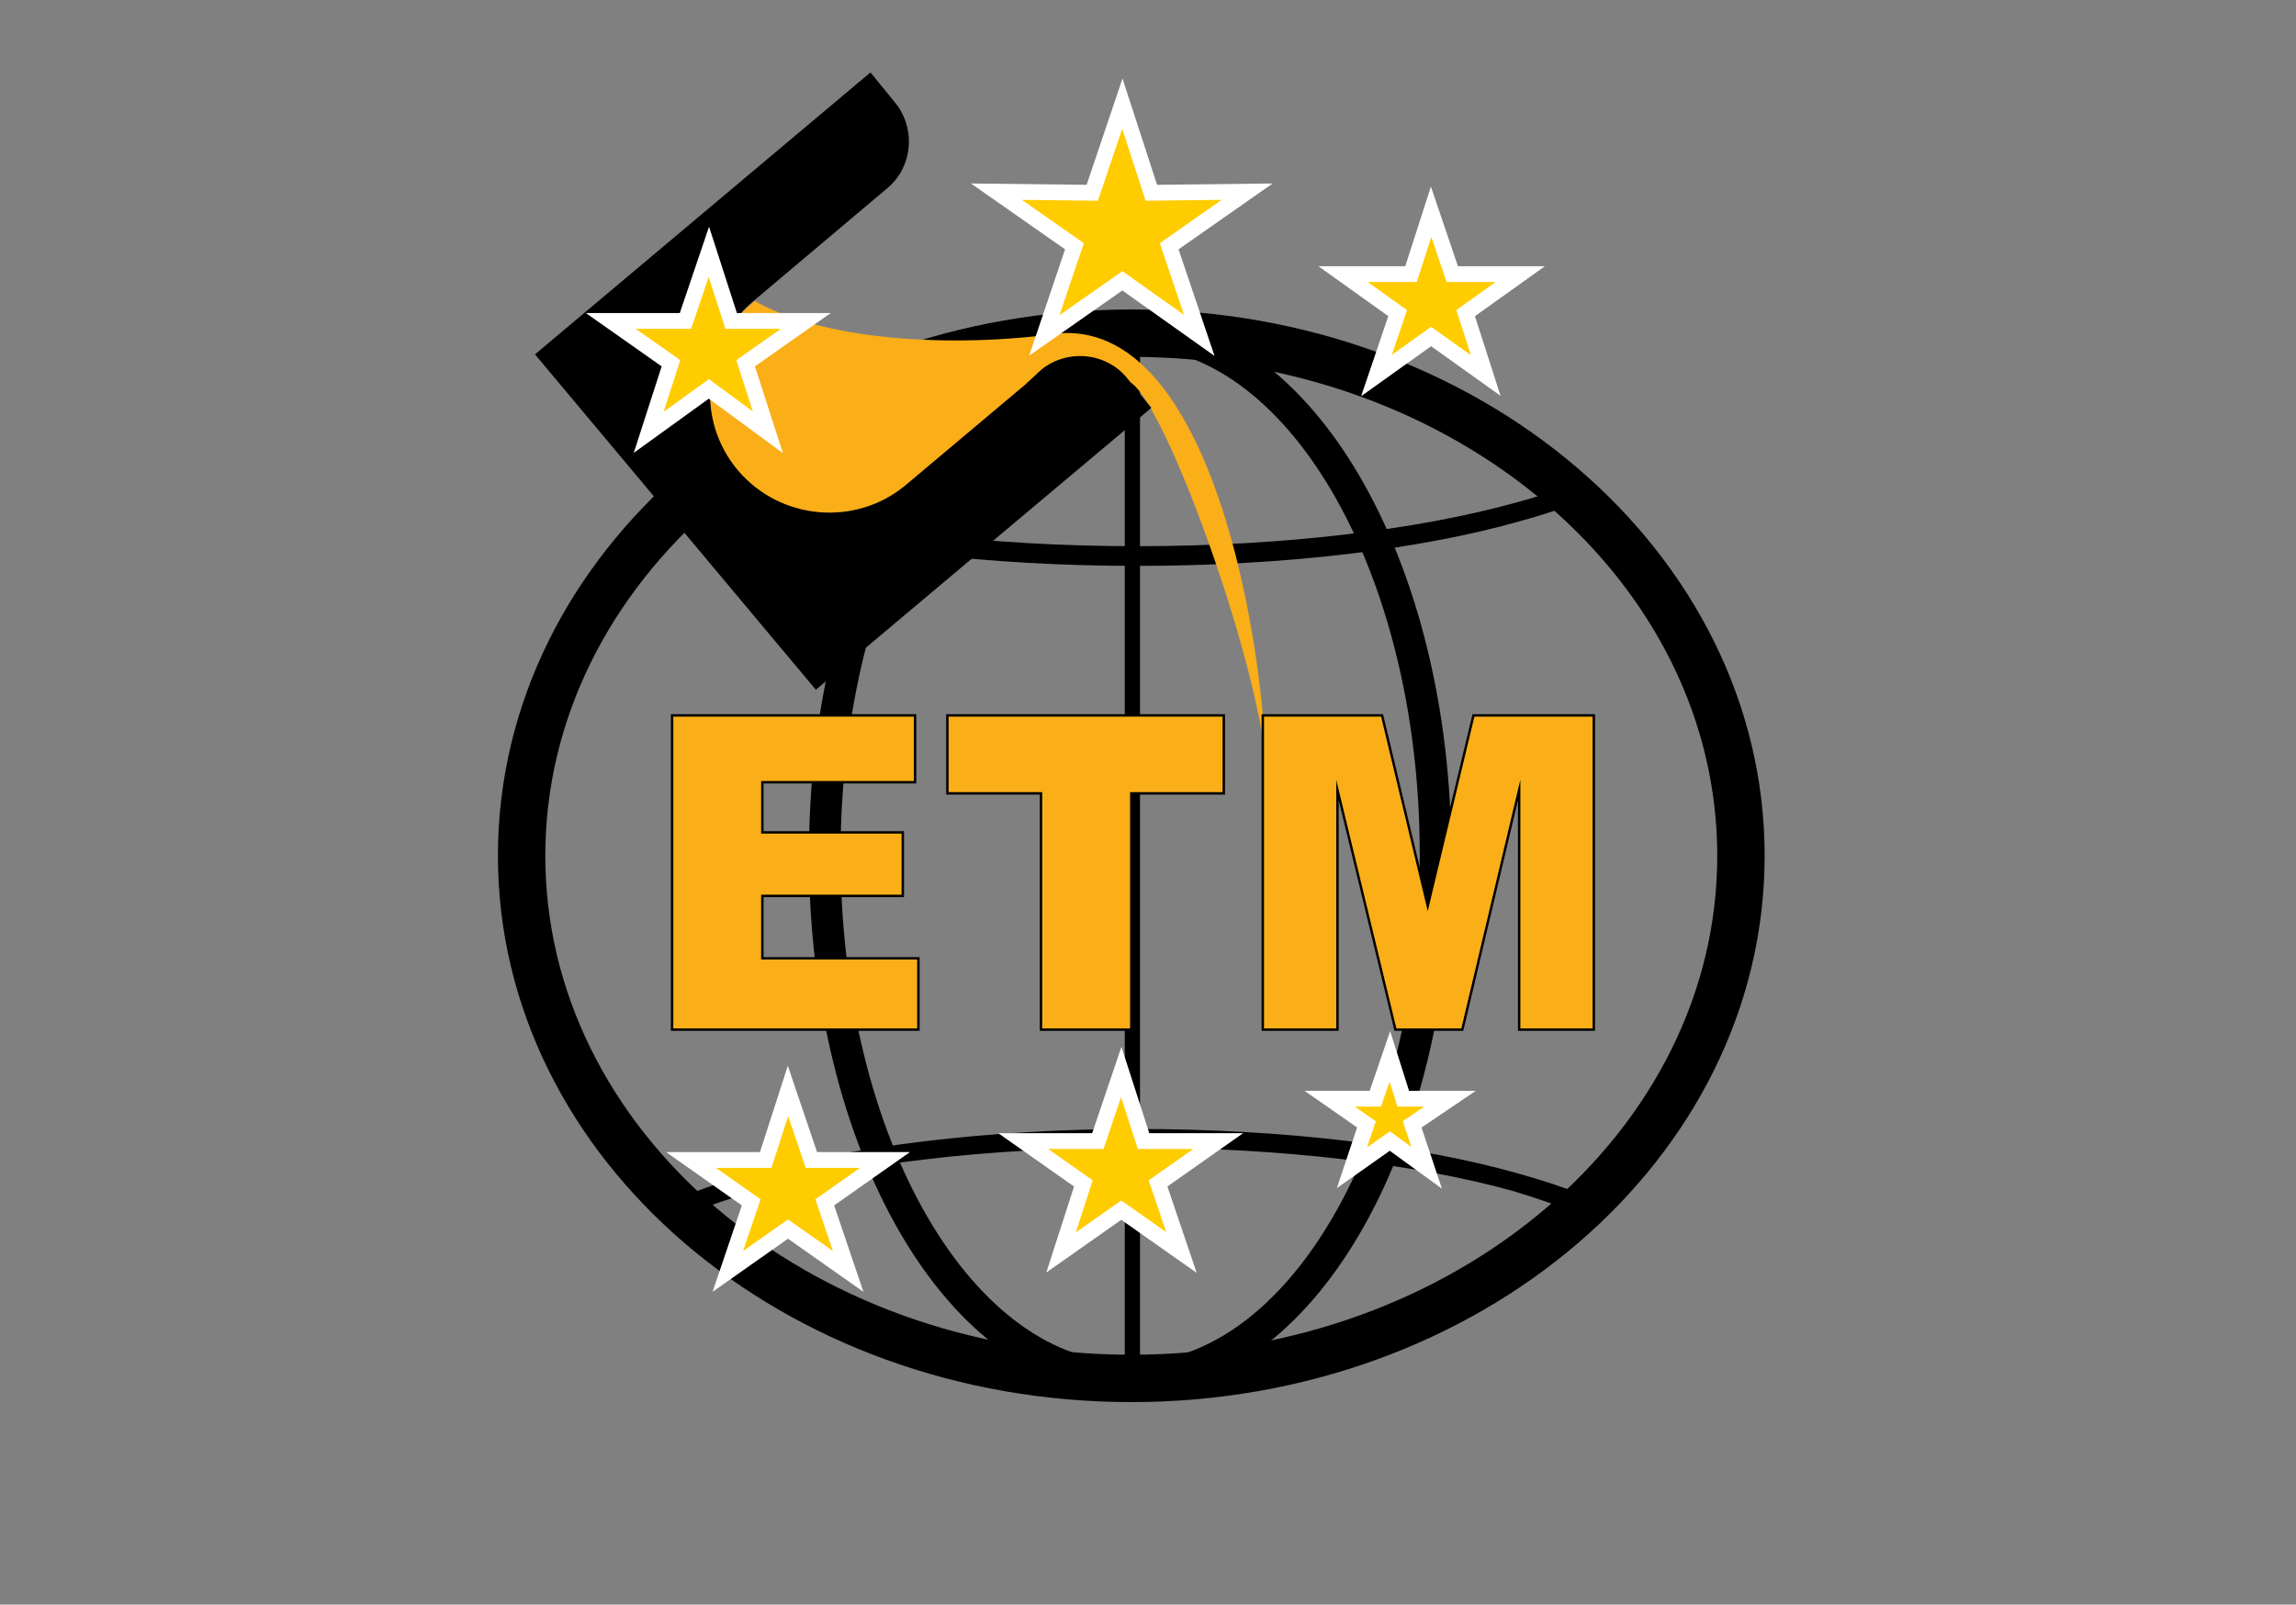 <?xml version="1.0" encoding="UTF-8"?> <svg xmlns="http://www.w3.org/2000/svg" xmlns:xlink="http://www.w3.org/1999/xlink" version="1.1" id="Layer_1" x="0px" y="0px" viewBox="0 0 206 144" style="enable-background:new 0 0 206 144;" xml:space="preserve"><rect x="0" y="0" width="206" height="144" fill="#808080" stroke="none"/> <style type="text/css"> .st0{fill:none;stroke:#000000;stroke-width:4.252;stroke-miterlimit:10;} .st1{fill:none;stroke:#000000;stroke-width:2.835;stroke-miterlimit:10;} .st2{fill-rule:evenodd;clip-rule:evenodd;stroke:#000000;stroke-width:0.567;stroke-miterlimit:10;} .st3{stroke:#000000;stroke-width:0.567;stroke-miterlimit:10;} .st4{fill-rule:evenodd;clip-rule:evenodd;fill:#FAAE18;} .st5{fill-rule:evenodd;clip-rule:evenodd;} .st6{fill:#FAAE18;stroke:#000000;stroke-width:0.216;stroke-miterlimit:10;} .st7{fill-rule:evenodd;clip-rule:evenodd;fill:#FFCC00;stroke:#FFFFFF;stroke-width:1.417;stroke-miterlimit:10;} </style> <g id="Слой_x0020_1"> <path class="st0" d="M101.5,29.9c30.2,0,54.7,21,54.7,46.9s-24.5,46.9-54.7,46.9s-54.7-21-54.7-46.9S71.2,29.9,101.5,29.9z"></path> <path class="st1" d="M101.4,29.7c15.1,0,27.4,21,27.4,47s-12.2,47-27.4,47s-27.4-21-27.4-47S86.3,29.7,101.4,29.7z"></path> <polygon class="st2" points="101.2,29.5 102,29.5 102,124.2 101.2,124.2 "></polygon> <path class="st3" d="M141.2,44.9c-1.5,0.6-3.1,1.1-4.9,1.6c-8.8,2.5-20.9,4-34.3,4c-13.4,0-25.5-1.5-34.3-4c-1.8-0.5-3.4-1-4.9-1.6 v-1.2c1.6,0.6,3.3,1.2,5.2,1.7c8.7,2.4,20.7,3.9,34,3.9c13.3,0,25.3-1.5,34-3.9c1.9-0.5,3.7-1.1,5.2-1.7V44.9z"></path> <path class="st3" d="M101.9,101.6c13.4,0,25.5,1.5,34.3,4c2.1,0.6,4,1.2,5.7,1.9v1.2c-1.8-0.7-3.8-1.4-6.1-2.1 c-8.7-2.4-20.7-3.9-34-3.9c-13.3,0-25.3,1.5-34,3.9c-2.8,0.8-5.2,1.6-7.2,2.6V108c2-0.9,4.3-1.7,6.9-2.4 C76.4,103.2,88.5,101.6,101.9,101.6L101.9,101.6z"></path> <path class="st4" d="M95.3,33.5c2.7,0.2,4.9,0.1,6.1,0.8c3.6,2.1,14.1,32.2,12,37.9c1.1-5-2.5-43.2-18.2-42.3l0,0 c-10.1,1.4-21.4,0.6-27.5-2.9c-0.1,0.1-0.1,0.1-0.2,0.2c-4.5,3.8-5.1,10.6-1.3,15.1l0,0c3.8,4.5,10.6,5.1,15.1,1.3 C85.7,40,91.2,37.1,95.3,33.5z"></path> <path class="st5" d="M103.3,36.6l-2.2-2.7c-1.9-2.3-5.4-2.6-7.7-0.7L92,34.5l-10.7,9c-4.5,3.8-11.3,3.2-15.1-1.3l0,0 c-3.8-4.5-3.2-11.3,1.3-15.1l10.2-8.6l1.9-1.6c2.3-1.9,2.6-5.4,0.7-7.7l-2.2-2.7L48,31.8l25.2,30.1 C73.3,61.8,103.3,36.6,103.3,36.6z"></path> <path class="st6" d="M60.3,64.2h21.8v6H68.4v4.5h12.6v5.7H68.4V86h14v6.4H60.3C60.3,92.4,60.3,64.2,60.3,64.2z M85,64.2h24.8v7 h-8.3v21.2h-8.1V71.2H85C85,71.2,85,64.2,85,64.2z M113.3,64.2h10.7l4.1,17.1l4.1-17.1H143v28.2h-6.7V70.9l-5.1,21.5h-6L120,70.9 v21.5h-6.7C113.3,92.4,113.3,64.2,113.3,64.2z"></path> <polygon class="st7" points="100.6,96.2 102.6,102.4 109.3,102.4 103.9,106.2 106,112.4 100.6,108.6 95.2,112.4 97.2,106.2 91.8,102.4 98.5,102.4 "></polygon> <polygon class="st7" points="124.7,94.8 125.9,98.6 130.1,98.6 126.7,100.9 128,104.8 124.7,102.4 121.3,104.8 122.6,100.9 119.3,98.6 123.4,98.6 "></polygon> <polygon class="st7" points="70.7,97.9 72.8,104.1 79.4,104.1 74,107.9 76.1,114.1 70.7,110.3 65.3,114.1 67.4,107.9 62,104.1 68.7,104.1 "></polygon> <polygon class="st7" points="63.6,22.6 65.6,28.8 72.3,28.8 66.9,32.6 68.9,38.8 63.6,34.9 58.2,38.8 60.2,32.6 54.8,28.8 61.5,28.8 "></polygon> <polygon class="st7" points="100.7,9.3 103.3,17.3 111.9,17.2 104.9,22.1 107.6,30.1 100.7,25.2 93.7,30.1 96.4,22.1 89.4,17.2 98,17.3 "></polygon> <polygon class="st7" points="128.4,19 130.3,24.6 136.4,24.6 131.5,28.1 133.3,33.7 128.4,30.2 123.5,33.7 125.4,28.1 120.5,24.6 126.6,24.6 "></polygon> </g> </svg> 